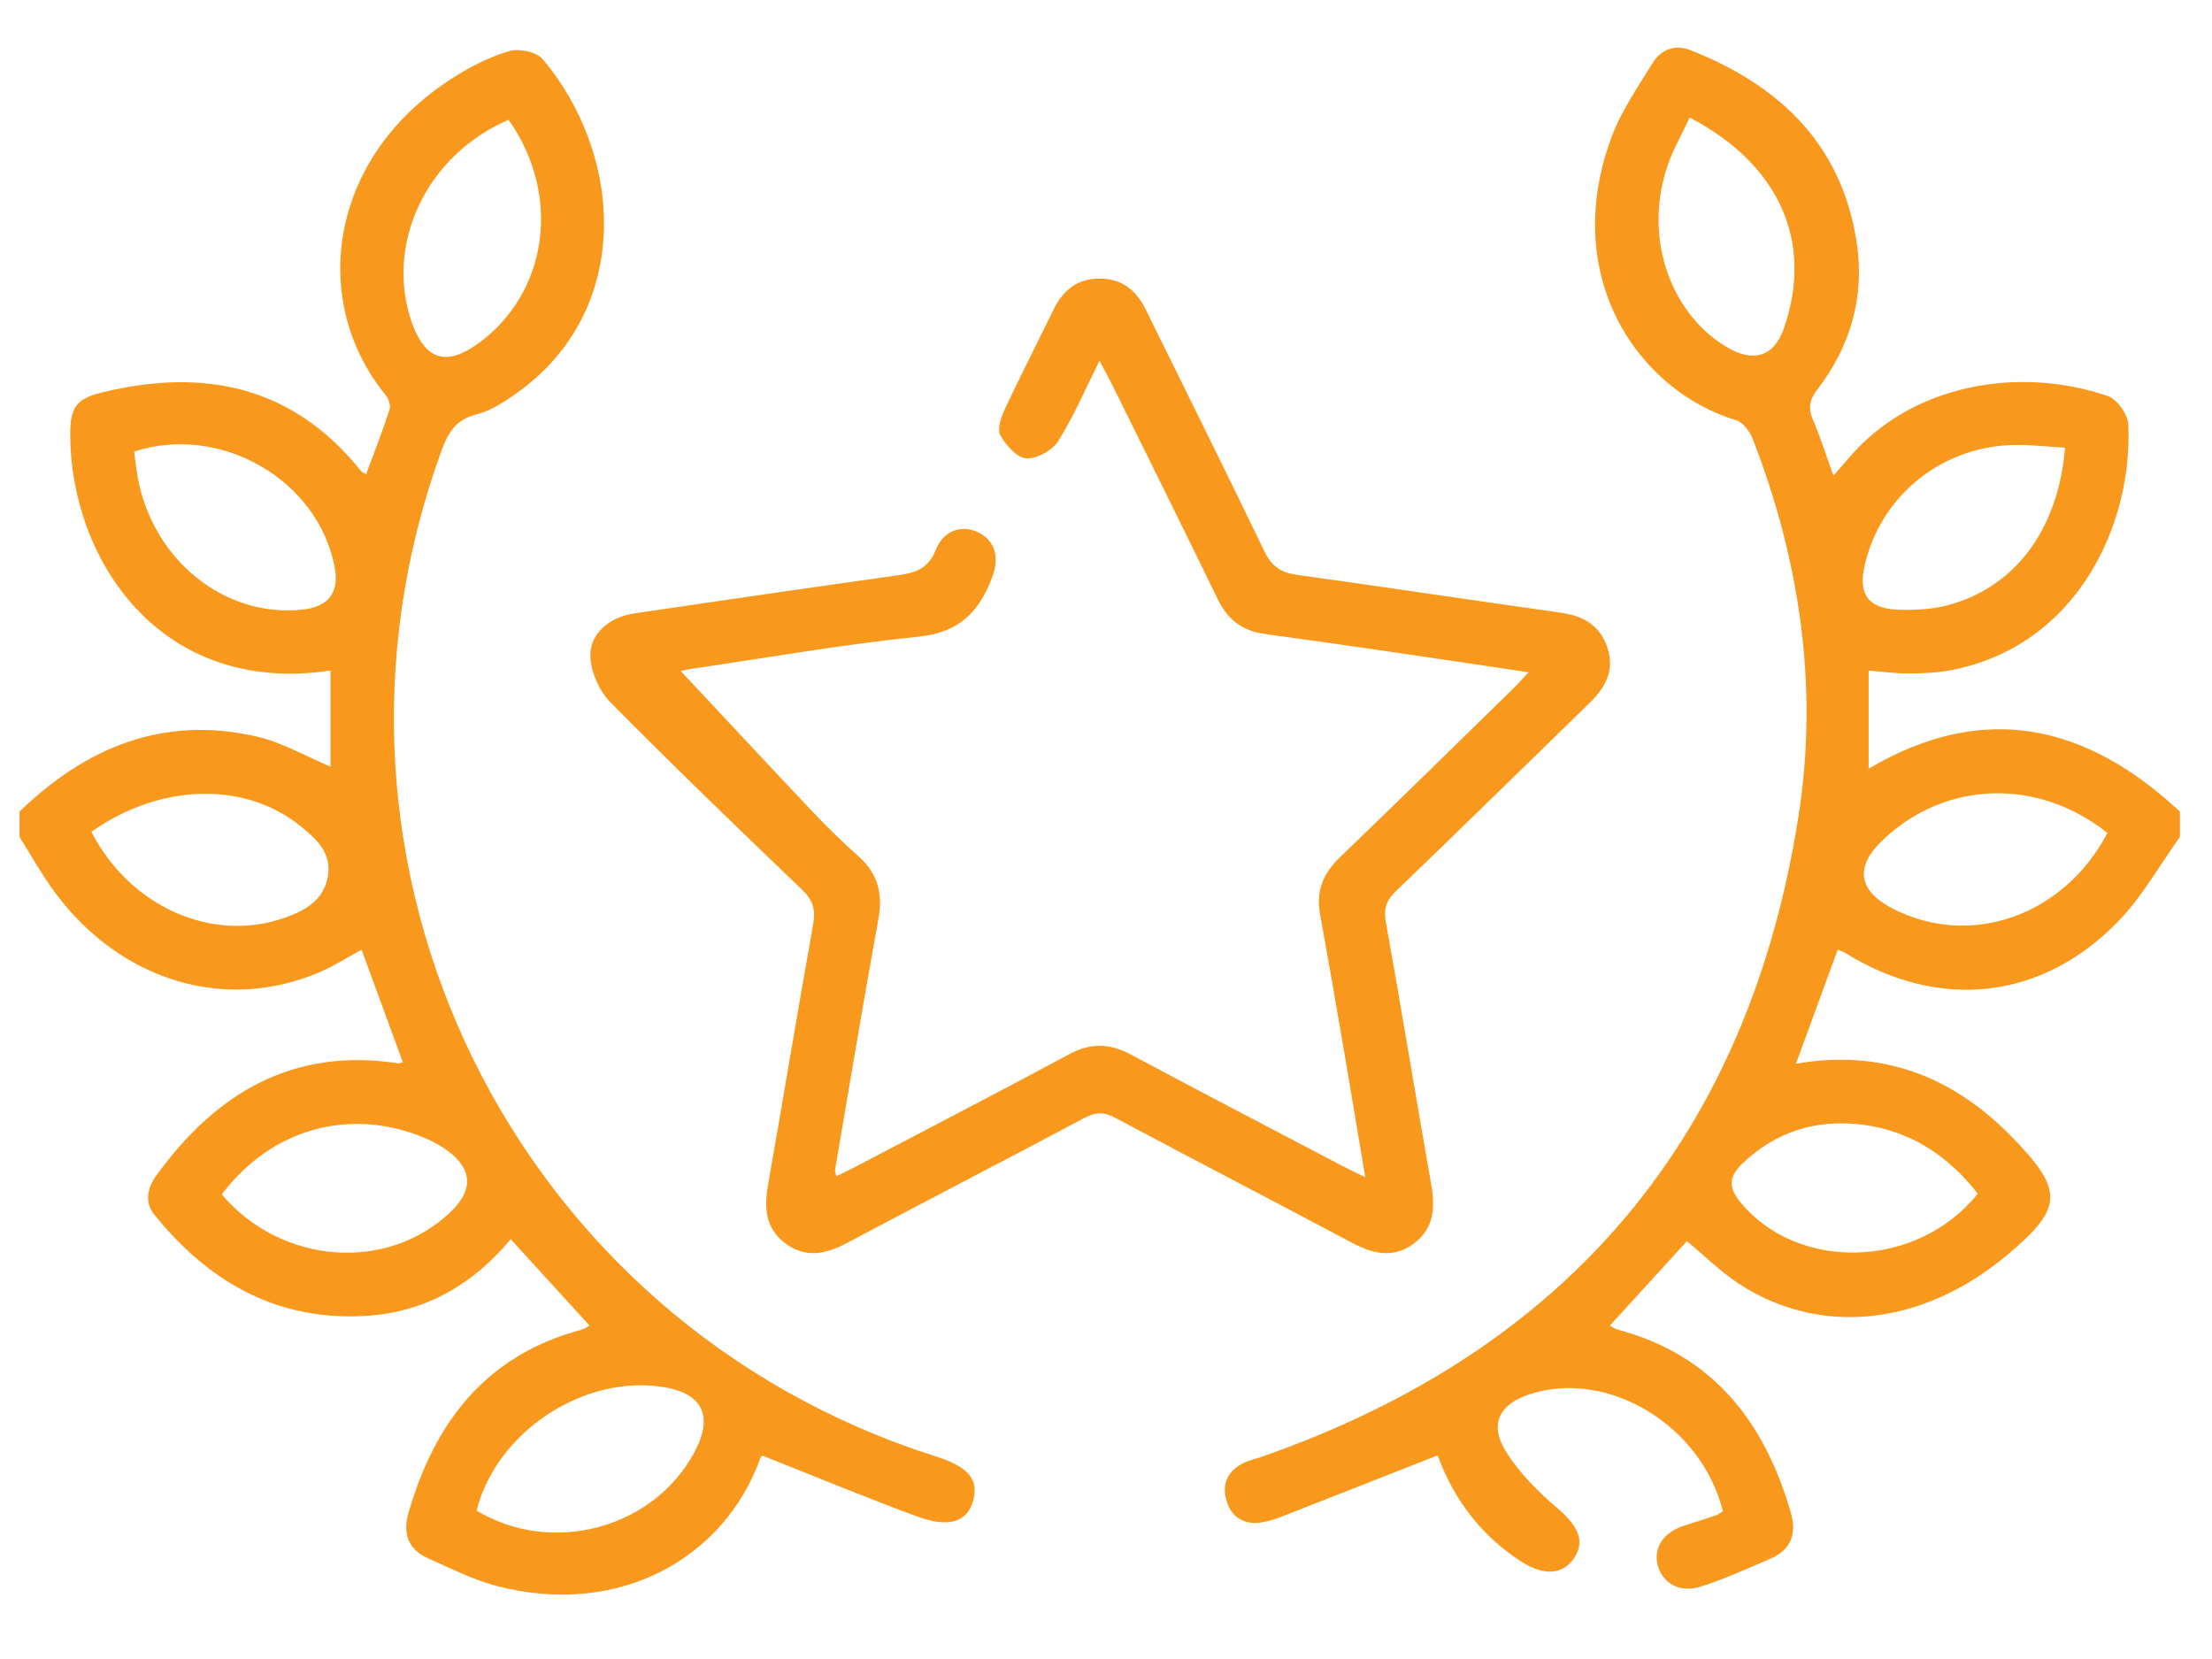 <?xml version="1.0" encoding="UTF-8"?> <!-- Generator: Adobe Illustrator 16.0.0, SVG Export Plug-In . SVG Version: 6.00 Build 0) --> <svg xmlns="http://www.w3.org/2000/svg" xmlns:xlink="http://www.w3.org/1999/xlink" version="1.1" id="Layer_1" x="0px" y="0px" width="100px" height="75px" viewBox="0 0 100 75" xml:space="preserve"> <g> <path fill-rule="evenodd" clip-rule="evenodd" fill="#F8991D" d="M0.881,36.692c3.013-2.917,6.519-4.364,10.729-3.394 c1.146,0.264,2.207,0.889,3.333,1.36c0-1.402,0-2.87,0-4.344C7.204,31.469,3.189,25.257,3.174,19.647 c-0.003-1.208,0.267-1.619,1.419-1.901c4.603-1.125,8.634-0.319,11.73,3.551c0.035,0.044,0.101,0.065,0.228,0.143 c0.363-0.984,0.742-1.945,1.061-2.926c0.061-0.187-0.053-0.5-0.191-0.67c-3.436-4.22-2.592-10.712,3.021-14.305 c0.795-0.509,1.667-0.956,2.564-1.225c0.445-0.133,1.242,0.024,1.521,0.354c3.653,4.309,4.145,11.372-1.219,15.141 c-0.541,0.379-1.135,0.766-1.76,0.921c-0.94,0.232-1.292,0.831-1.592,1.655c-6.852,18.796,3.245,39.376,22.313,45.443 c1.514,0.481,1.994,1.046,1.722,2.024c-0.265,0.952-1.084,1.238-2.545,0.699c-2.317-0.855-4.598-1.804-6.979-2.747 c0.028-0.038-0.069,0.046-0.107,0.151c-1.597,4.439-6.329,7.204-11.921,5.74c-1.062-0.278-2.064-0.797-3.078-1.241 c-0.906-0.397-1.161-1.133-0.898-2.048c1.181-4.112,3.51-7.146,7.833-8.296c0.115-0.03,0.218-0.106,0.36-0.179 c-1.203-1.319-2.375-2.604-3.567-3.91c-1.687,2.027-3.825,3.28-6.456,3.461c-4.042,0.278-7.181-1.496-9.656-4.572 c-0.452-0.561-0.316-1.208,0.092-1.771c2.697-3.723,6.164-5.796,10.927-5.07c0.056,0.009,0.119-0.028,0.214-0.053 c-0.617-1.683-1.232-3.36-1.864-5.083c-0.647,0.351-1.232,0.729-1.861,1.001c-4.254,1.847-8.996,0.444-11.979-3.557 c-0.6-0.804-1.086-1.691-1.625-2.541C0.881,37.455,0.881,37.073,0.881,36.692z M22.991,5.416c-3.718,1.596-5.619,5.635-4.365,9.181 c0.59,1.667,1.542,1.972,2.969,0.948C24.775,13.262,25.406,8.824,22.991,5.416z M21.544,68.29c3.405,2.054,8.013,0.813,9.859-2.656 c0.875-1.644,0.345-2.679-1.509-2.943C26.302,62.178,22.442,64.766,21.544,68.29z M10.025,53.997 c2.707,3.191,7.512,3.528,10.367,0.771c1.02-0.985,0.966-1.929-0.183-2.766c-0.304-0.221-0.646-0.406-0.994-0.552 C15.843,50.031,12.271,51.012,10.025,53.997z M6.063,20.414c0.054,0.388,0.094,0.792,0.167,1.189 c0.693,3.731,3.938,6.329,7.433,5.958c1.201-0.128,1.689-0.776,1.463-1.944C14.364,21.689,9.978,19.143,6.063,20.414z M4.133,37.604c1.743,3.397,5.46,5.035,8.731,3.889c0.931-0.326,1.767-0.787,1.958-1.869c0.19-1.077-0.532-1.709-1.256-2.292 C11.052,35.308,7.225,35.415,4.133,37.604z"></path> <path fill-rule="evenodd" clip-rule="evenodd" fill="#F8991D" d="M98.55,37.836c-0.918,1.277-1.698,2.688-2.779,3.807 c-3.453,3.572-8.1,4.063-12.318,1.456c-0.101-0.063-0.216-0.102-0.37-0.173c-0.631,1.724-1.247,3.403-1.892,5.162 c3.914-0.679,7.122,0.592,9.792,3.34c2.346,2.414,2.289,3.195-0.287,5.344c-3.784,3.158-8.404,3.667-12.075,1.27 c-0.842-0.549-1.567-1.277-2.358-1.934c-1.114,1.221-2.285,2.505-3.487,3.823c0.14,0.072,0.243,0.15,0.358,0.18 c4.324,1.149,6.649,4.186,7.832,8.296c0.263,0.914,0.008,1.651-0.899,2.045c-1.044,0.454-2.088,0.924-3.168,1.273 c-0.958,0.31-1.753-0.151-1.963-0.979c-0.197-0.777,0.278-1.481,1.192-1.771c0.483-0.153,0.967-0.304,1.448-0.468 c0.115-0.04,0.213-0.128,0.312-0.189c-0.961-3.873-5.176-6.427-8.702-5.297c-1.415,0.454-1.883,1.356-1.095,2.617 c0.605,0.967,1.463,1.817,2.339,2.565c0.911,0.777,1.243,1.472,0.73,2.238c-0.499,0.743-1.352,0.81-2.356,0.173 c-1.864-1.185-3.1-2.873-3.813-4.82c-2.408,0.947-4.759,1.875-7.113,2.794c-0.265,0.104-0.543,0.186-0.824,0.232 c-0.763,0.127-1.34-0.186-1.583-0.9c-0.253-0.743-0.023-1.389,0.713-1.765c0.251-0.129,0.538-0.188,0.808-0.281 c13.878-4.825,22.054-14.491,24.317-28.996c0.907-5.815,0.065-11.531-2.069-17.028c-0.131-0.339-0.441-0.761-0.754-0.854 c-4.379-1.305-8-6.456-5.623-12.821c0.438-1.171,1.179-2.237,1.841-3.314c0.386-0.627,1.01-0.874,1.738-0.586 c4.02,1.59,6.83,4.26,7.498,8.708c0.366,2.435-0.281,4.671-1.779,6.625c-0.357,0.465-0.429,0.839-0.201,1.37 c0.334,0.781,0.59,1.595,0.926,2.522c0.253-0.289,0.452-0.506,0.641-0.731c2.889-3.46,7.81-4.221,11.767-2.864 c0.417,0.143,0.9,0.825,0.922,1.277c0.214,4.454-2.261,10.009-8.014,11.115c-0.619,0.119-1.263,0.147-1.895,0.15 c-0.594,0.004-1.189-0.081-1.83-0.13c0,1.463,0,2.918,0,4.435c5.205-3.078,9.844-2.008,14.074,1.941 C98.55,37.073,98.55,37.455,98.55,37.836z M95.272,37.656c-3.154-2.507-7.314-2.366-10.133,0.298 c-1.305,1.233-1.155,2.308,0.438,3.127C89.082,42.883,93.306,41.407,95.272,37.656z M76.388,5.313 c-0.331,0.707-0.723,1.391-0.98,2.121c-1.109,3.153,0.003,6.623,2.597,8.224c1.227,0.757,2.189,0.487,2.641-0.813 C82.005,10.934,80.438,7.43,76.388,5.313z M89.412,53.962c-1.336-1.707-3.037-2.843-5.217-3.117 c-2.051-0.257-3.887,0.287-5.416,1.749c-0.603,0.576-0.673,1.057-0.097,1.757C81.286,57.519,86.688,57.37,89.412,53.962z M93.356,20.236c-0.88-0.044-1.697-0.154-2.506-0.114c-3.208,0.158-5.842,2.363-6.549,5.425c-0.302,1.309,0.15,1.963,1.497,2.016 c0.72,0.028,1.471-0.007,2.166-0.18C91.042,26.617,93.053,23.983,93.356,20.236z"></path> <path fill-rule="evenodd" clip-rule="evenodd" fill="#F8991D" d="M30.774,30.335c1.958,2.091,3.965,4.251,5.992,6.392 c0.655,0.692,1.341,1.359,2.052,1.992c0.873,0.778,1.101,1.685,0.893,2.83c-0.689,3.778-1.315,7.568-1.962,11.354 c-0.009,0.055,0.027,0.117,0.065,0.268c0.291-0.143,0.566-0.27,0.833-0.41c3.232-1.695,6.474-3.374,9.689-5.101 c0.969-0.521,1.833-0.499,2.789,0.013c3.162,1.694,6.344,3.348,9.52,5.015c0.306,0.161,0.618,0.307,1.074,0.532 c-0.35-2.084-0.672-4.038-1.006-5.989c-0.338-1.971-0.679-3.941-1.037-5.909c-0.188-1.034,0.139-1.837,0.894-2.563 c2.613-2.509,5.196-5.05,7.789-7.581c0.22-0.215,0.425-0.446,0.745-0.786c-2.187-0.326-4.219-0.633-6.254-0.929 c-1.885-0.274-3.771-0.544-5.659-0.8c-0.995-0.134-1.679-0.628-2.124-1.544c-1.581-3.254-3.192-6.494-4.794-9.738 c-0.15-0.305-0.318-0.602-0.568-1.068c-0.657,1.311-1.172,2.532-1.871,3.636c-0.265,0.417-0.969,0.804-1.442,0.77 c-0.425-0.03-0.92-0.593-1.169-1.04c-0.151-0.272,0.028-0.807,0.193-1.161c0.712-1.522,1.479-3.021,2.217-4.532 c0.427-0.875,1.084-1.396,2.088-1.393c1.003,0.003,1.651,0.535,2.08,1.408c1.791,3.646,3.609,7.279,5.368,10.94 c0.333,0.692,0.777,0.953,1.499,1.052c3.962,0.549,7.917,1.15,11.879,1.703c1.043,0.145,1.802,0.583,2.131,1.616 c0.323,1.013-0.11,1.781-0.816,2.467c-2.917,2.836-5.819,5.686-8.752,8.505c-0.439,0.422-0.566,0.799-0.457,1.407 c0.706,3.937,1.35,7.884,2.044,11.823c0.19,1.075,0.146,2.043-0.821,2.733c-0.928,0.663-1.834,0.426-2.768-0.071 c-3.559-1.894-7.139-3.747-10.695-5.645c-0.511-0.272-0.887-0.259-1.393,0.01c-3.558,1.895-7.14,3.743-10.699,5.635 c-0.971,0.516-1.9,0.737-2.843,0.014c-0.911-0.698-0.93-1.642-0.749-2.673c0.688-3.908,1.332-7.823,2.032-11.729 c0.12-0.665-0.008-1.094-0.507-1.572c-2.916-2.79-5.818-5.596-8.657-8.464c-0.486-0.491-0.846-1.29-0.904-1.978 c-0.091-1.07,0.808-1.873,1.994-2.047c3.958-0.581,7.916-1.162,11.877-1.715c0.791-0.11,1.398-0.283,1.74-1.151 c0.357-0.907,1.198-1.158,1.946-0.78c0.748,0.377,0.941,1.132,0.595,2.042c-0.586,1.542-1.493,2.475-3.305,2.658 c-3.408,0.347-6.791,0.944-10.184,1.44C31.077,30.263,30.8,30.33,30.774,30.335z"></path> </g> </svg> 